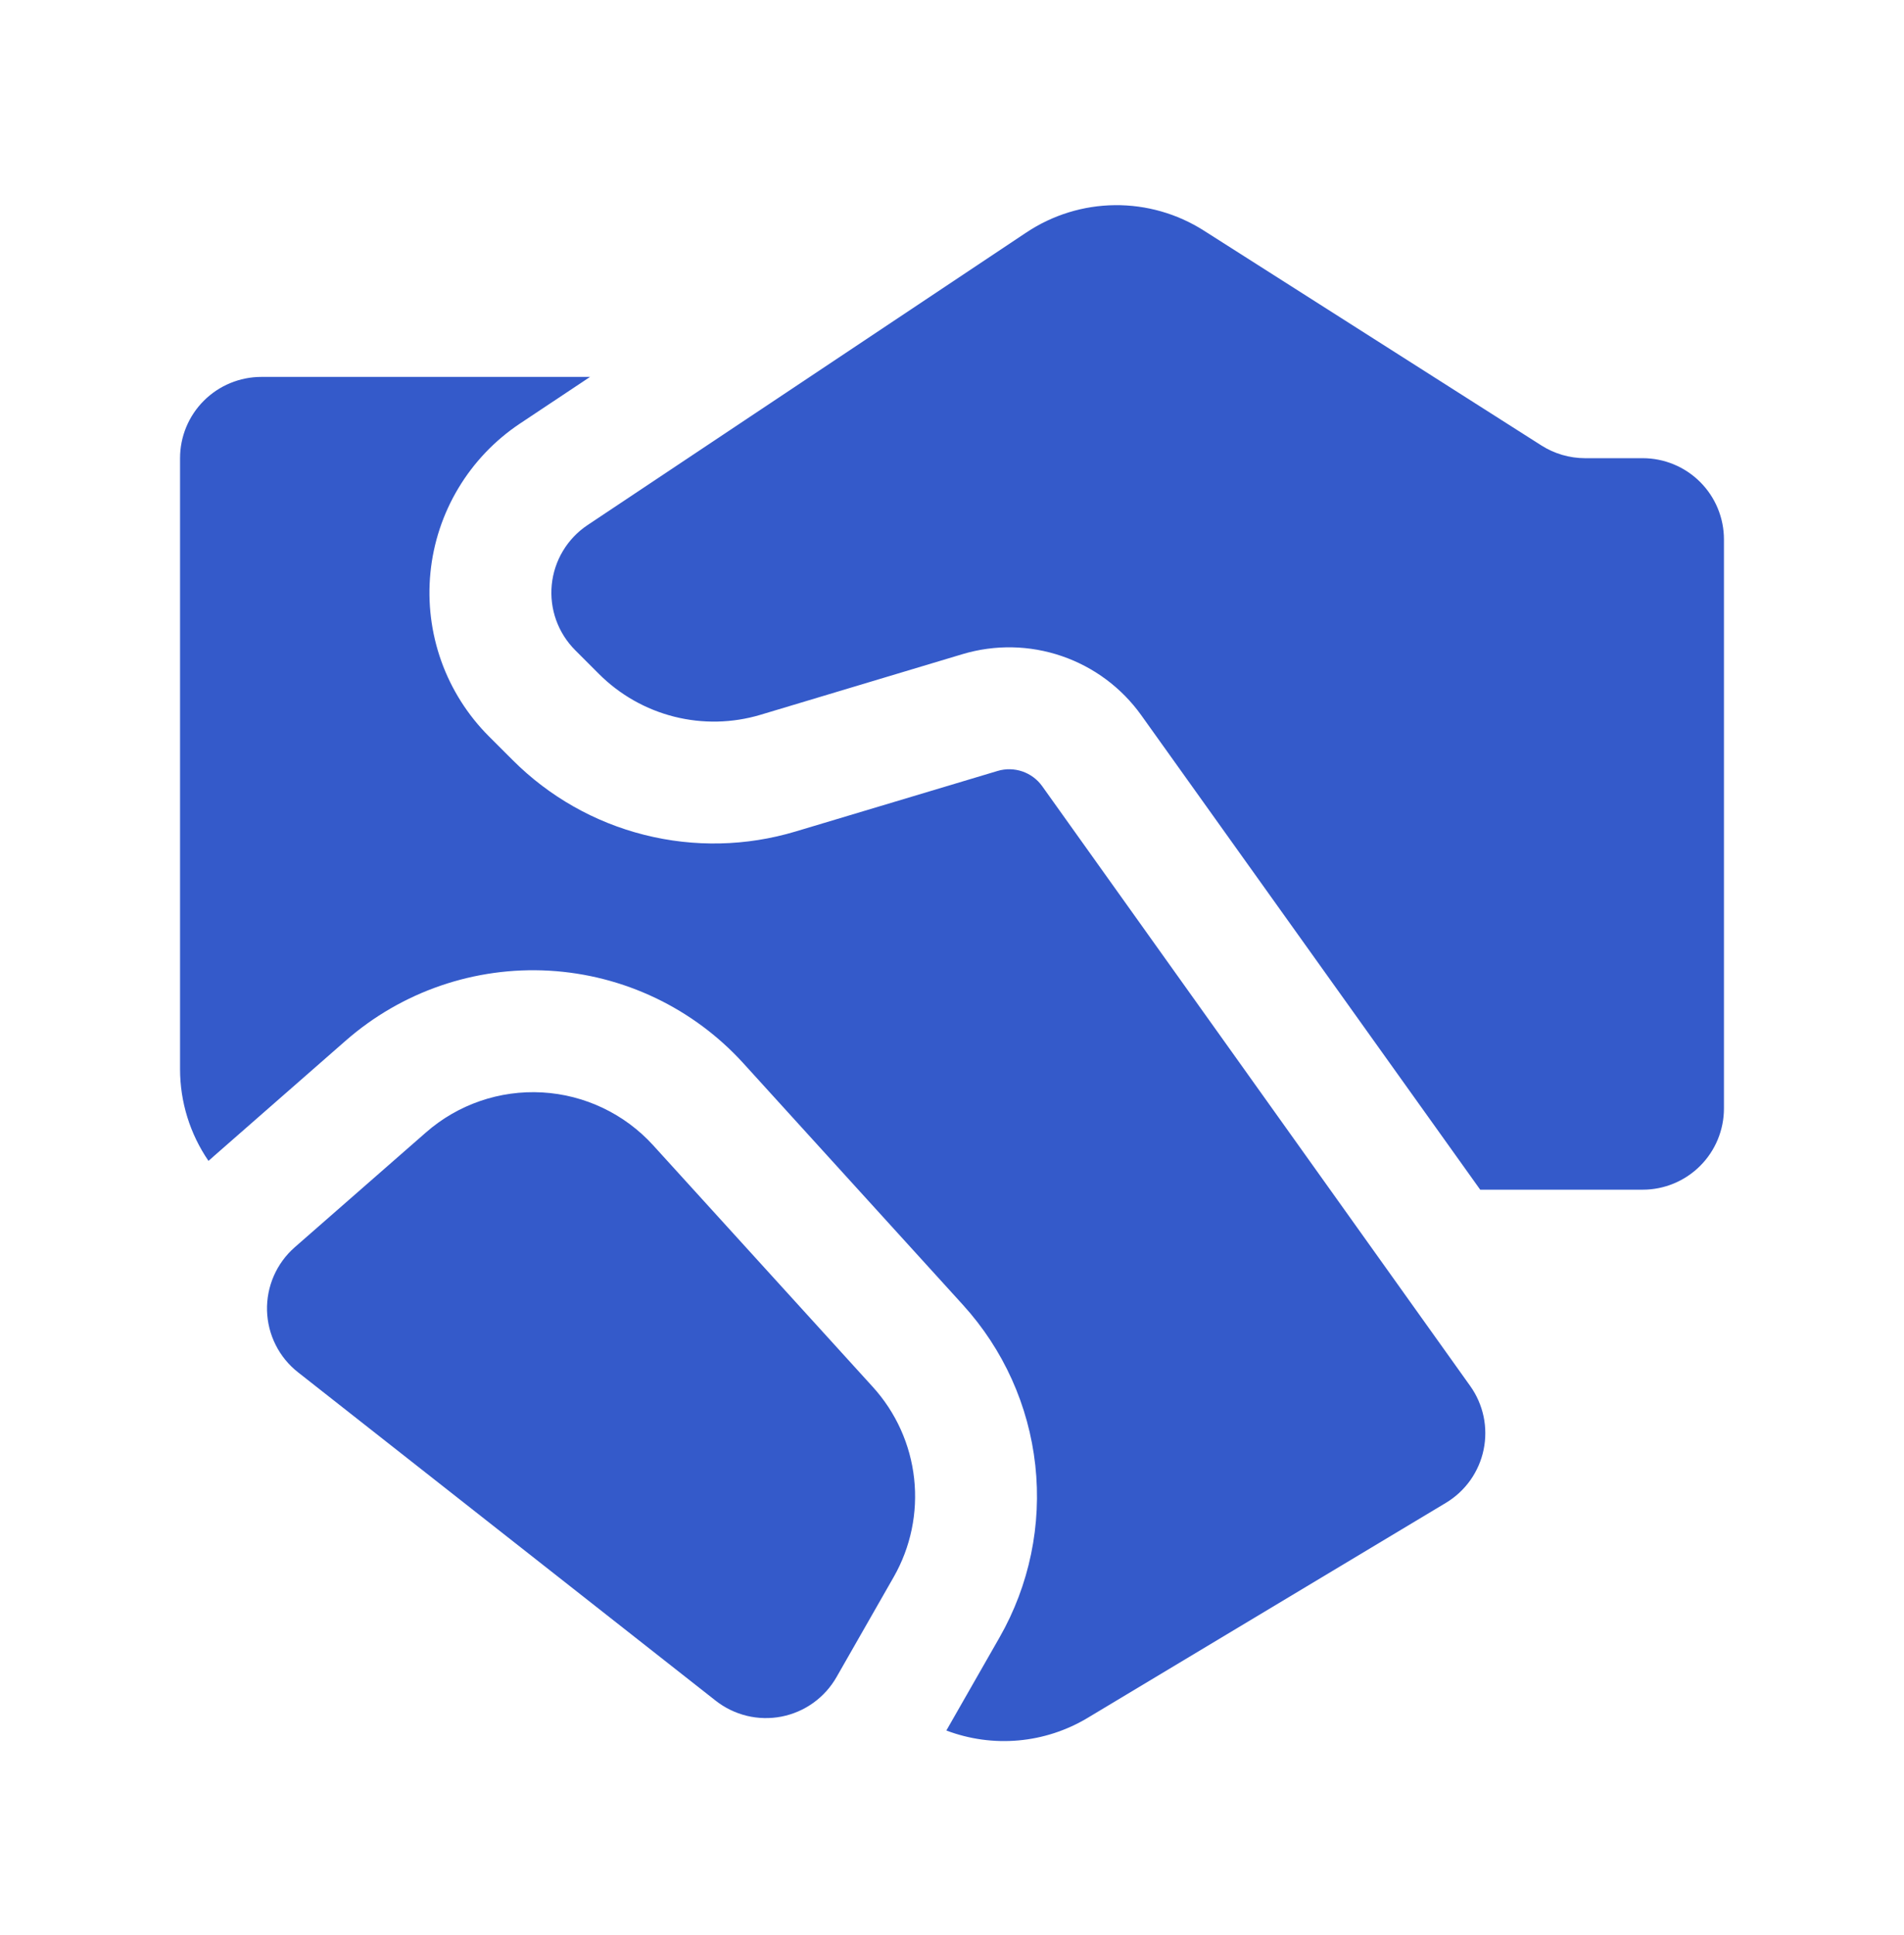 <svg width="62" height="63" viewBox="0 0 62 63" fill="none" xmlns="http://www.w3.org/2000/svg">
<path d="M51.613 14.916H53.492C54.193 14.916 54.866 15.195 55.362 15.691C55.859 16.187 56.137 16.86 56.137 17.562V36.083C56.137 36.785 55.859 37.458 55.362 37.954C54.866 38.45 54.193 38.729 53.492 38.729H48.2L37.166 23.288C36.525 22.39 35.618 21.715 34.574 21.358C33.53 21 32.4 20.979 31.343 21.295L24.765 23.269C23.85 23.543 22.878 23.564 21.952 23.33C21.026 23.096 20.18 22.616 19.505 21.941L18.73 21.166C18.453 20.889 18.241 20.554 18.109 20.186C17.977 19.817 17.929 19.424 17.967 19.035C18.006 18.645 18.13 18.269 18.332 17.933C18.533 17.598 18.806 17.311 19.132 17.094L33.422 7.568C34.275 6.999 35.276 6.69 36.301 6.679C37.326 6.668 38.333 6.955 39.198 7.505L50.195 14.503C50.618 14.772 51.111 14.915 51.613 14.916ZM13.872 36.864L9.596 40.605C9.304 40.861 9.072 41.179 8.916 41.535C8.76 41.891 8.685 42.277 8.695 42.665C8.706 43.054 8.801 43.435 8.976 43.782C9.15 44.13 9.399 44.434 9.705 44.674L23.304 55.364C23.603 55.599 23.95 55.767 24.319 55.857C24.689 55.946 25.074 55.955 25.448 55.882C25.821 55.809 26.174 55.657 26.483 55.435C26.793 55.213 27.05 54.927 27.239 54.597L29.102 51.337C29.656 50.366 29.889 49.245 29.767 48.133C29.645 47.022 29.174 45.978 28.422 45.151L21.272 37.287C20.34 36.261 19.043 35.642 17.659 35.563C16.275 35.484 14.915 35.951 13.872 36.864ZM19.214 12.27H8.509C7.807 12.27 7.134 12.549 6.638 13.045C6.141 13.541 5.863 14.214 5.863 14.916V34.803C5.863 35.87 6.186 36.912 6.789 37.792C6.853 37.733 6.918 37.675 6.985 37.618L11.258 33.877C13.083 32.279 15.463 31.462 17.885 31.6C20.307 31.739 22.578 32.822 24.209 34.617L31.358 42.481C32.674 43.928 33.498 45.754 33.712 47.698C33.926 49.642 33.519 51.604 32.549 53.303L30.816 56.335C31.564 56.618 32.366 56.729 33.163 56.658C33.959 56.587 34.729 56.336 35.415 55.925L47.083 48.924C47.396 48.736 47.666 48.485 47.878 48.188C48.089 47.89 48.237 47.552 48.311 47.194C48.385 46.837 48.385 46.468 48.31 46.111C48.234 45.754 48.086 45.416 47.874 45.119L33.938 25.595C33.778 25.371 33.551 25.202 33.29 25.113C33.029 25.024 32.747 25.018 32.483 25.098L25.905 27.069C24.304 27.549 22.603 27.587 20.981 27.178C19.36 26.77 17.88 25.93 16.698 24.748L15.922 23.973C15.23 23.281 14.7 22.444 14.37 21.523C14.041 20.601 13.92 19.618 14.016 18.644C14.112 17.67 14.423 16.73 14.927 15.891C15.43 15.052 16.114 14.335 16.928 13.791L19.214 12.27Z" fill="#345ACA"/>
</svg>
